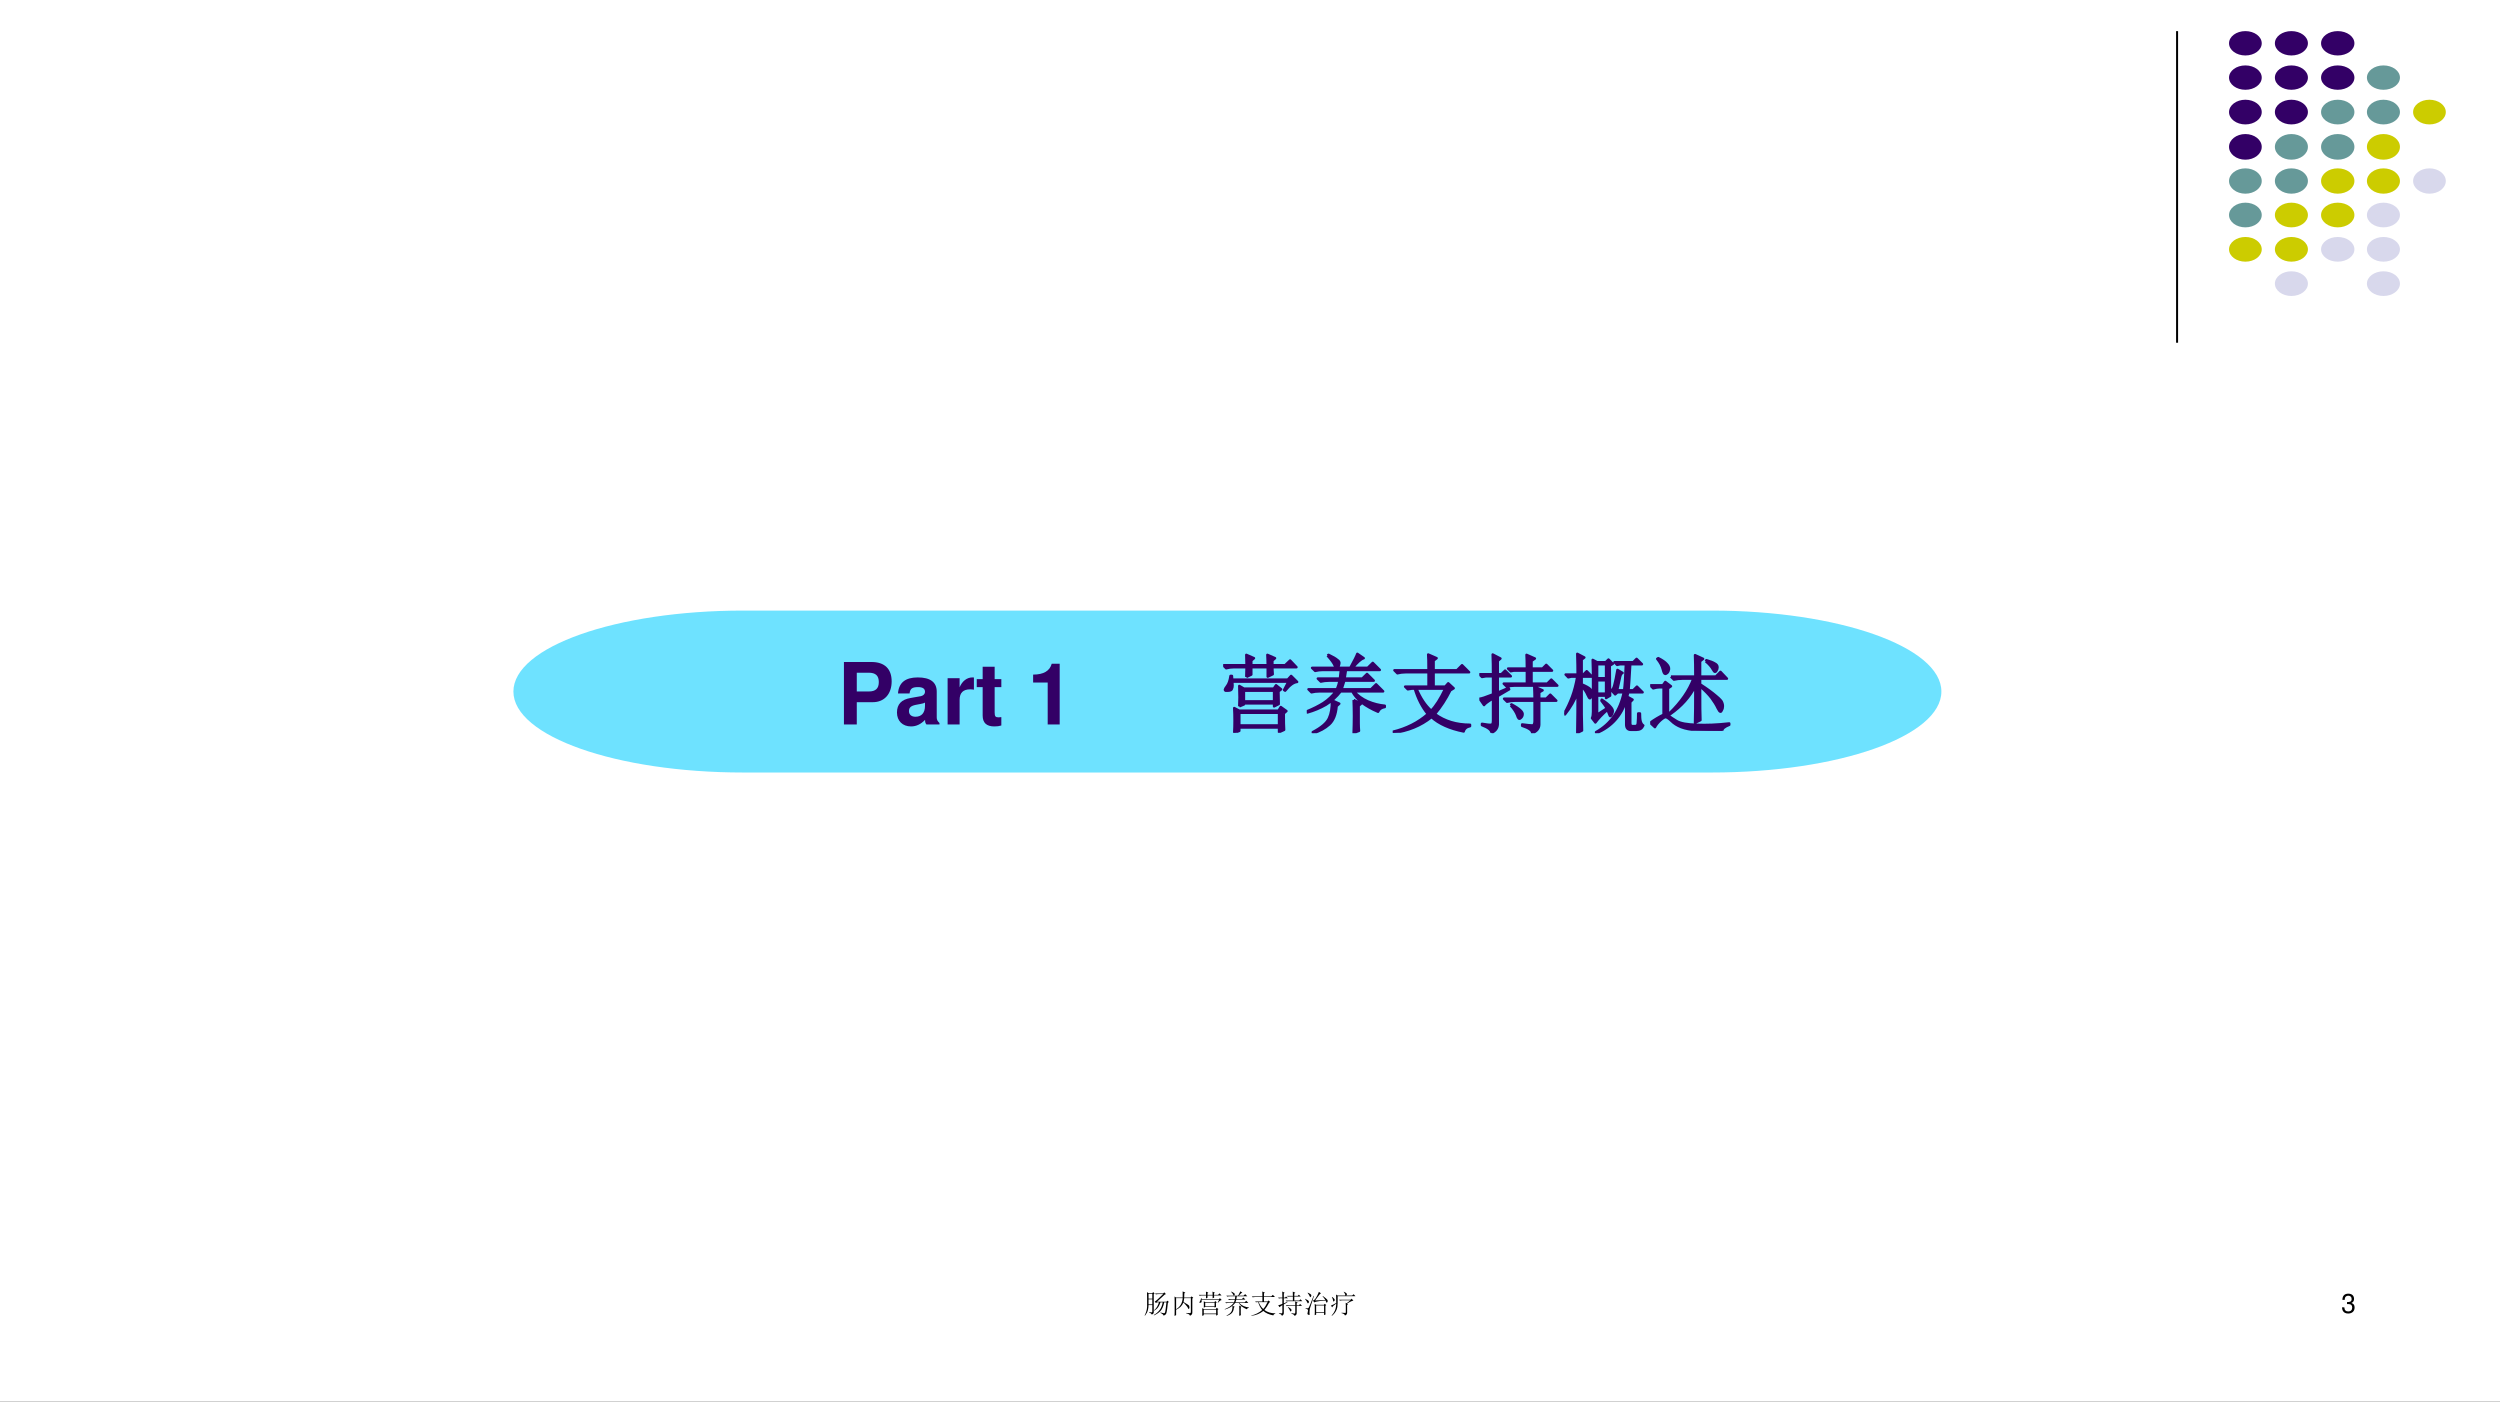 <?xml version="1.0" encoding="UTF-8" standalone="no"?>
<!DOCTYPE svg PUBLIC "-//W3C//DTD SVG 1.1//EN" "http://www.w3.org/Graphics/SVG/1.1/DTD/svg11.dtd">
<svg xmlns="http://www.w3.org/2000/svg" xmlns:xlink="http://www.w3.org/1999/xlink" version="1.1" width="935.52pt" height="524.52pt" viewBox="0 0 935.52 524.52">
<rect x="0" y="0" width="935.52" height="524.52" fill="#333333" stroke="none"/>
<g enable-background="new">
<g>
<g id="Layer-1" data-name="Artifact">
<clipPath id="cp12">
<path transform="matrix(1,0,0,-1,0,524.52)" d="M 0 0 L 935.52 0 L 935.52 524.52 L 0 524.52 Z " fill-rule="evenodd"/>
</clipPath>
<g clip-path="url(#cp12)">
<path transform="matrix(1,0,0,-1,0,524.52)" d="M 0 0 L 935.52 0 L 935.52 524.52 L 0 524.52 Z " fill="#ffffff" fill-rule="evenodd"/>
</g>
</g>
<g id="Layer-1" data-name="Artifact">
<path transform="matrix(1,0,0,-1,0,524.52)" stroke-width=".75" stroke-linecap="butt" stroke-linejoin="round" fill="none" stroke="#000000" d="M 814.68 512.88 L 814.68 396.26 "/>
</g>
<g id="Layer-1" data-name="Artifact">
<path transform="matrix(1,0,0,-1,0,524.52)" d="M 834.12 508.32 C 834.12 510.84 836.86 512.88 840.24 512.88 C 843.62 512.88 846.36 510.84 846.36 508.32 C 846.36 505.8 843.62 503.76 840.24 503.76 C 836.86 503.76 834.12 505.8 834.12 508.32 Z " fill="#330066" fill-rule="evenodd"/>
</g>
<g id="Layer-1" data-name="Artifact">
<path transform="matrix(1,0,0,-1,0,524.52)" d="M 851.28 508.32 C 851.28 510.84 854.05 512.88 857.46 512.88 C 860.87 512.88 863.64 510.84 863.64 508.32 C 863.64 505.8 860.87 503.76 857.46 503.76 C 854.05 503.76 851.28 505.8 851.28 508.32 Z " fill="#330066" fill-rule="evenodd"/>
</g>
<g id="Layer-1" data-name="Artifact">
<path transform="matrix(1,0,0,-1,0,524.52)" d="M 868.56 508.32 C 868.56 510.84 871.35 512.88 874.8 512.88 C 878.25 512.88 881.04 510.84 881.04 508.32 C 881.04 505.8 878.25 503.76 874.8 503.76 C 871.35 503.76 868.56 505.8 868.56 508.32 Z " fill="#330066" fill-rule="evenodd"/>
</g>
<g id="Layer-1" data-name="Artifact">
<path transform="matrix(1,0,0,-1,0,524.52)" d="M 834.12 495.48 C 834.12 498 836.86 500.04 840.24 500.04 C 843.62 500.04 846.36 498 846.36 495.48 C 846.36 492.96 843.62 490.92 840.24 490.92 C 836.86 490.92 834.12 492.96 834.12 495.48 Z " fill="#330066" fill-rule="evenodd"/>
</g>
<g id="Layer-1" data-name="Artifact">
<path transform="matrix(1,0,0,-1,0,524.52)" d="M 851.28 495.48 C 851.28 498 854.05 500.04 857.46 500.04 C 860.87 500.04 863.64 498 863.64 495.48 C 863.64 492.96 860.87 490.92 857.46 490.92 C 854.05 490.92 851.28 492.96 851.28 495.48 Z " fill="#330066" fill-rule="evenodd"/>
</g>
<g id="Layer-1" data-name="Artifact">
<path transform="matrix(1,0,0,-1,0,524.52)" d="M 868.56 495.48 C 868.56 498 871.35 500.04 874.8 500.04 C 878.25 500.04 881.04 498 881.04 495.48 C 881.04 492.96 878.25 490.92 874.8 490.92 C 871.35 490.92 868.56 492.96 868.56 495.48 Z " fill="#330066" fill-rule="evenodd"/>
</g>
<g id="Layer-1" data-name="Artifact">
<path transform="matrix(1,0,0,-1,0,524.52)" d="M 885.72 495.48 C 885.72 498 888.49 500.04 891.9 500.04 C 895.31 500.04 898.08 498 898.08 495.48 C 898.08 492.96 895.31 490.92 891.9 490.92 C 888.49 490.92 885.72 492.96 885.72 495.48 Z " fill="#669999" fill-rule="evenodd"/>
</g>
<g id="Layer-1" data-name="Artifact">
<path transform="matrix(1,0,0,-1,0,524.52)" d="M 834.12 482.58 C 834.12 485.13 836.86 487.2 840.24 487.2 C 843.62 487.2 846.36 485.13 846.36 482.58 C 846.36 480.03 843.62 477.96 840.24 477.96 C 836.86 477.96 834.12 480.03 834.12 482.58 Z " fill="#330066" fill-rule="evenodd"/>
</g>
<g id="Layer-1" data-name="Artifact">
<path transform="matrix(1,0,0,-1,0,524.52)" d="M 851.28 482.58 C 851.28 485.13 854.05 487.2 857.46 487.2 C 860.87 487.2 863.64 485.13 863.64 482.58 C 863.64 480.03 860.87 477.96 857.46 477.96 C 854.05 477.96 851.28 480.03 851.28 482.58 Z " fill="#330066" fill-rule="evenodd"/>
</g>
<g id="Layer-1" data-name="Artifact">
<path transform="matrix(1,0,0,-1,0,524.52)" d="M 868.56 482.58 C 868.56 485.13 871.35 487.2 874.8 487.2 C 878.25 487.2 881.04 485.13 881.04 482.58 C 881.04 480.03 878.25 477.96 874.8 477.96 C 871.35 477.96 868.56 480.03 868.56 482.58 Z " fill="#669999" fill-rule="evenodd"/>
</g>
<g id="Layer-1" data-name="Artifact">
<path transform="matrix(1,0,0,-1,0,524.52)" d="M 885.72 482.58 C 885.72 485.13 888.49 487.2 891.9 487.2 C 895.31 487.2 898.08 485.13 898.08 482.58 C 898.08 480.03 895.31 477.96 891.9 477.96 C 888.49 477.96 885.72 480.03 885.72 482.58 Z " fill="#669999" fill-rule="evenodd"/>
</g>
<g id="Layer-1" data-name="Artifact">
<path transform="matrix(1,0,0,-1,0,524.52)" d="M 903 482.58 C 903 485.13 905.74 487.2 909.12 487.2 C 912.5 487.2 915.24 485.13 915.24 482.58 C 915.24 480.03 912.5 477.96 909.12 477.96 C 905.74 477.96 903 480.03 903 482.58 Z " fill="#cccc00" fill-rule="evenodd"/>
</g>
<g id="Layer-1" data-name="Artifact">
<path transform="matrix(1,0,0,-1,0,524.52)" d="M 834.12 469.56 C 834.12 472.21 836.86 474.36 840.24 474.36 C 843.62 474.36 846.36 472.21 846.36 469.56 C 846.36 466.91 843.62 464.76 840.24 464.76 C 836.86 464.76 834.12 466.91 834.12 469.56 Z " fill="#330066" fill-rule="evenodd"/>
</g>
<g id="Layer-1" data-name="Artifact">
<path transform="matrix(1,0,0,-1,0,524.52)" d="M 851.28 469.56 C 851.28 472.21 854.05 474.36 857.46 474.36 C 860.87 474.36 863.64 472.21 863.64 469.56 C 863.64 466.91 860.87 464.76 857.46 464.76 C 854.05 464.76 851.28 466.91 851.28 469.56 Z " fill="#669999" fill-rule="evenodd"/>
</g>
<g id="Layer-1" data-name="Artifact">
<path transform="matrix(1,0,0,-1,0,524.52)" d="M 868.56 469.56 C 868.56 472.21 871.35 474.36 874.8 474.36 C 878.25 474.36 881.04 472.21 881.04 469.56 C 881.04 466.91 878.25 464.76 874.8 464.76 C 871.35 464.76 868.56 466.91 868.56 469.56 Z " fill="#669999" fill-rule="evenodd"/>
</g>
<g id="Layer-1" data-name="Artifact">
<path transform="matrix(1,0,0,-1,0,524.52)" d="M 885.72 469.56 C 885.72 472.21 888.49 474.36 891.9 474.36 C 895.31 474.36 898.08 472.21 898.08 469.56 C 898.08 466.91 895.31 464.76 891.9 464.76 C 888.49 464.76 885.72 466.91 885.72 469.56 Z " fill="#cccc00" fill-rule="evenodd"/>
</g>
<g id="Layer-1" data-name="Artifact">
<path transform="matrix(1,0,0,-1,0,524.52)" d="M 834.12 456.78 C 834.12 459.4 836.86 461.52 840.24 461.52 C 843.62 461.52 846.36 459.4 846.36 456.78 C 846.36 454.16 843.62 452.04 840.24 452.04 C 836.86 452.04 834.12 454.16 834.12 456.78 Z " fill="#669999" fill-rule="evenodd"/>
</g>
<g id="Layer-1" data-name="Artifact">
<path transform="matrix(1,0,0,-1,0,524.52)" d="M 851.28 456.78 C 851.28 459.4 854.05 461.52 857.46 461.52 C 860.87 461.52 863.64 459.4 863.64 456.78 C 863.64 454.16 860.87 452.04 857.46 452.04 C 854.05 452.04 851.28 454.16 851.28 456.78 Z " fill="#669999" fill-rule="evenodd"/>
</g>
<g id="Layer-1" data-name="Artifact">
<path transform="matrix(1,0,0,-1,0,524.52)" d="M 868.56 456.78 C 868.56 459.4 871.35 461.52 874.8 461.52 C 878.25 461.52 881.04 459.4 881.04 456.78 C 881.04 454.16 878.25 452.04 874.8 452.04 C 871.35 452.04 868.56 454.16 868.56 456.78 Z " fill="#cccc00" fill-rule="evenodd"/>
</g>
<g id="Layer-1" data-name="Artifact">
<path transform="matrix(1,0,0,-1,0,524.52)" d="M 885.72 456.78 C 885.72 459.4 888.49 461.52 891.9 461.52 C 895.31 461.52 898.08 459.4 898.08 456.78 C 898.08 454.16 895.31 452.04 891.9 452.04 C 888.49 452.04 885.72 454.16 885.72 456.78 Z " fill="#cccc00" fill-rule="evenodd"/>
</g>
<g id="Layer-1" data-name="Artifact">
<path transform="matrix(1,0,0,-1,0,524.52)" d="M 903 456.78 C 903 459.4 905.74 461.52 909.12 461.52 C 912.5 461.52 915.24 459.4 915.24 456.78 C 915.24 454.16 912.5 452.04 909.12 452.04 C 905.74 452.04 903 454.16 903 456.78 Z " fill="#d8d8ec" fill-rule="evenodd"/>
</g>
<g id="Layer-1" data-name="Artifact">
<path transform="matrix(1,0,0,-1,0,524.52)" d="M 834.12 444.06 C 834.12 446.61 836.86 448.68 840.24 448.68 C 843.62 448.68 846.36 446.61 846.36 444.06 C 846.36 441.51 843.62 439.44 840.24 439.44 C 836.86 439.44 834.12 441.51 834.12 444.06 Z " fill="#669999" fill-rule="evenodd"/>
</g>
<g id="Layer-1" data-name="Artifact">
<path transform="matrix(1,0,0,-1,0,524.52)" d="M 851.28 444.06 C 851.28 446.61 854.05 448.68 857.46 448.68 C 860.87 448.68 863.64 446.61 863.64 444.06 C 863.64 441.51 860.87 439.44 857.46 439.44 C 854.05 439.44 851.28 441.51 851.28 444.06 Z " fill="#cccc00" fill-rule="evenodd"/>
</g>
<g id="Layer-1" data-name="Artifact">
<path transform="matrix(1,0,0,-1,0,524.52)" d="M 868.56 444.06 C 868.56 446.61 871.35 448.68 874.8 448.68 C 878.25 448.68 881.04 446.61 881.04 444.06 C 881.04 441.51 878.25 439.44 874.8 439.44 C 871.35 439.44 868.56 441.51 868.56 444.06 Z " fill="#cccc00" fill-rule="evenodd"/>
</g>
<g id="Layer-1" data-name="Artifact">
<path transform="matrix(1,0,0,-1,0,524.52)" d="M 885.72 444.06 C 885.72 446.61 888.49 448.68 891.9 448.68 C 895.31 448.68 898.08 446.61 898.08 444.06 C 898.08 441.51 895.31 439.44 891.9 439.44 C 888.49 439.44 885.72 441.51 885.72 444.06 Z " fill="#d8d8ec" fill-rule="evenodd"/>
</g>
<g id="Layer-1" data-name="Artifact">
<path transform="matrix(1,0,0,-1,0,524.52)" d="M 834.12 431.22 C 834.12 433.77 836.86 435.84 840.24 435.84 C 843.62 435.84 846.36 433.77 846.36 431.22 C 846.36 428.67 843.62 426.6 840.24 426.6 C 836.86 426.6 834.12 428.67 834.12 431.22 Z " fill="#cccc00" fill-rule="evenodd"/>
</g>
<g id="Layer-1" data-name="Artifact">
<path transform="matrix(1,0,0,-1,0,524.52)" d="M 851.28 431.22 C 851.28 433.77 854.05 435.84 857.46 435.84 C 860.87 435.84 863.64 433.77 863.64 431.22 C 863.64 428.67 860.87 426.6 857.46 426.6 C 854.05 426.6 851.28 428.67 851.28 431.22 Z " fill="#cccc00" fill-rule="evenodd"/>
</g>
<g id="Layer-1" data-name="Artifact">
<path transform="matrix(1,0,0,-1,0,524.52)" d="M 868.56 431.22 C 868.56 433.77 871.35 435.84 874.8 435.84 C 878.25 435.84 881.04 433.77 881.04 431.22 C 881.04 428.67 878.25 426.6 874.8 426.6 C 871.35 426.6 868.56 428.67 868.56 431.22 Z " fill="#d8d8ec" fill-rule="evenodd"/>
</g>
<g id="Layer-1" data-name="Artifact">
<path transform="matrix(1,0,0,-1,0,524.52)" d="M 885.72 431.22 C 885.72 433.77 888.49 435.84 891.9 435.84 C 895.31 435.84 898.08 433.77 898.08 431.22 C 898.08 428.67 895.31 426.6 891.9 426.6 C 888.49 426.6 885.72 428.67 885.72 431.22 Z " fill="#d8d8ec" fill-rule="evenodd"/>
</g>
<g id="Layer-1" data-name="Artifact">
<path transform="matrix(1,0,0,-1,0,524.52)" d="M 851.28 418.38 C 851.28 420.93 854.05 423 857.46 423 C 860.87 423 863.64 420.93 863.64 418.38 C 863.64 415.83 860.87 413.76 857.46 413.76 C 854.05 413.76 851.28 415.83 851.28 418.38 Z " fill="#d8d8ec" fill-rule="evenodd"/>
</g>
<g id="Layer-1" data-name="Artifact">
<path transform="matrix(1,0,0,-1,0,524.52)" d="M 885.72 418.38 C 885.72 420.93 888.49 423 891.9 423 C 895.31 423 898.08 420.93 898.08 418.38 C 898.08 415.83 895.31 413.76 891.9 413.76 C 888.49 413.76 885.72 415.83 885.72 418.38 Z " fill="#d8d8ec" fill-rule="evenodd"/>
</g>
<g id="Layer-1" data-name="P">
<path transform="matrix(1,0,0,-1,0,524.52)" d="M 278.09 296.04 L 640.51 296.04 C 687.99 296.04 726.48 282.47 726.48 265.74 C 726.48 249.01 687.99 235.44 640.51 235.44 L 278.09 235.44 C 230.61 235.44 192.12 249.01 192.12 265.74 C 192.12 282.47 230.61 296.04 278.09 296.04 Z " fill="#00ccff" fill-opacity=".569" fill-rule="evenodd"/>
</g>
<g id="Layer-1" data-name="Span">
<clipPath id="cp13">
<path transform="matrix(1,0,0,-1,0,524.52)" d="M 0 0 L 935.52 0 L 935.52 524.52 L 0 524.52 Z " fill-rule="evenodd"/>
</clipPath>
<g clip-path="url(#cp13)">
<symbol id="font_e_31">
<path d="M .15 .26 L .337 .26 C .471 .26 .557 .355 .557 .503 C .557 .649 .474 .729 .322 .729 L 0 .729 L 0 0 L .15 0 L .15 .26 M .15 .385 L .15 .604 L .29 .604 C .37 .604 .407 .569 .407 .495 C .407 .42 .37 .385 .29 .385 L .15 .385 Z "/>
</symbol>
<symbol id="font_e_42">
<path d="M .496 .04 C .472 .063 .464 .079 .464 .106 L .464 .406 C .464 .516 .389 .572 .243 .572 C .097 .572 .021 .51 .012 .385 L .147 .385 C .154 .441 .177 .459 .246 .459 C .3 .459 .327 .441 .327 .405 C .327 .387 .318 .372 .303 .363 C .284 .353 .284 .353 .215 .342 L .159 .332 C .052 .314 0 .259 0 .162 C 0 .065 .065 0 .164 0 C .224 0 .278 .025 .328 .077 C .328 .049 .331 .039 .344 .023 L .496 .023 L .496 .04 M .327 .24 C .327 .159 .287 .113 .216 .113 C .169 .113 .14 .138 .14 .178 C .14 .22 .162 .24 .22 .252 L .268 .261 C .305 .268 .311 .27 .327 .278 L .327 .24 Z "/>
</symbol>
<symbol id="font_e_53">
<path d="M 0 .54 L 0 0 L .14 0 L .14 .287 C .14 .369 .181 .41 .263 .41 C .278 .41 .288 .409 .307 .406 L .307 .548 C .299 .549 .296 .549 .29 .549 C .226 .549 .171 .507 .14 .434 L .14 .54 L 0 .54 Z "/>
</symbol>
<symbol id="font_e_55">
<path d="M .287 .552 L .209 .552 L .209 .697 L .069 .697 L .069 .552 L 0 .552 L 0 .459 L .069 .459 L .069 .127 C .069 .042 .114 0 .206 0 C .238 0 .261 .003 .287 .011 L .287 .109 C .273 .107 .266 .106 .255 .106 C .218 .106 .209 .117 .209 .165 L .209 .459 L .287 .459 L .287 .552 Z "/>
</symbol>
<symbol id="font_e_1">
<path d="M -2147483500 -2147483500 Z "/>
</symbol>
<symbol id="font_e_12">
<path d="M .17 .489 L .17 0 L .31 0 L .31 .709 L .217 .709 C .195 .625 .122 .582 0 .582 L 0 .489 L .17 .489 Z "/>
</symbol>
<use xlink:href="#font_e_31" transform="matrix(32.064,0,0,-32.064,315.807,271.1)" fill="#330066"/>
<use xlink:href="#font_e_42" transform="matrix(32.064,0,0,-32.064,335.654,271.837)" fill="#330066"/>
<use xlink:href="#font_e_53" transform="matrix(32.064,0,0,-32.064,354.604,271.1)" fill="#330066"/>
<use xlink:href="#font_e_55" transform="matrix(32.064,0,0,-32.064,365.506,271.837)" fill="#330066"/>
<use xlink:href="#font_e_1" transform="matrix(32.064,0,0,-32.064,68856909000,-68856909000)" fill="#330066"/>
<use xlink:href="#font_e_12" transform="matrix(32.064,0,0,-32.064,386.604,271.1)" fill="#330066"/>
<use xlink:href="#font_e_1" transform="matrix(32.064,0,0,-32.064,68856909000,-68856909000)" fill="#330066"/>
</g>
</g>
<g id="Layer-1" data-name="P">
<clipPath id="cp15">
<path transform="matrix(1,0,0,-1,0,524.52)" d="M 0 0 L 935.52 0 L 935.52 524.52 L 0 524.52 Z " fill-rule="evenodd"/>
</clipPath>
<g clip-path="url(#cp15)">
<symbol id="font_10_3a55">
<path d="M .188 .309 C .19 .34 .191 .375 .191 .414 C .191 .456 .19 .5 .188 .547 L .242 .516 L .59 .516 L .617 .555 L .676 .508 L .645 .484 C .645 .43 .646 .38 .648 .336 L .594 .309 L .594 .344 L .242 .344 L .242 .332 L .188 .309 M .242 .492 L .242 .367 L .594 .367 L .594 .492 L .242 .492 M .707 .227 C .707 .138 .708 .074 .711 .035 L .652 .008 L .652 .062 L .188 .062 L .188 .023 L .129 0 C .132 .044 .133 .091 .133 .141 C .133 .193 .132 .242 .129 .289 L .188 .258 L .645 .258 L .672 .301 L .738 .254 L .707 .227 M .188 .234 L .188 .086 L .652 .086 L .652 .234 L .188 .234 M .27 .652 C .272 .689 .273 .727 .273 .766 L .129 .766 C .095 .766 .064 .762 .035 .754 L 0 .789 L .273 .789 C .273 .831 .272 .871 .27 .91 L .359 .871 L .328 .844 L .328 .789 L .52 .789 C .52 .828 .518 .868 .516 .91 L .605 .871 L .574 .844 L .574 .789 L .723 .789 L .781 .844 L .855 .766 L .574 .766 C .574 .74 .576 .712 .578 .684 L .52 .656 L .52 .766 L .328 .766 L .328 .68 L .27 .652 M .711 .5 L .762 .598 L .105 .598 C .108 .579 .109 .564 .109 .551 C .109 .538 .107 .526 .102 .516 C .099 .505 .092 .499 .082 .496 C .074 .493 .065 .492 .055 .492 C .044 .492 .035 .492 .027 .492 C .022 .495 .02 .499 .02 .504 C .02 .509 .027 .522 .043 .543 C .064 .569 .078 .609 .086 .664 L .102 .664 L .105 .621 L .754 .621 L .793 .664 L .863 .594 C .822 .591 .775 .557 .723 .492 L .711 .5 Z "/>
</symbol>
<symbol id="font_10_7ab">
<path d="M .242 .906 L .254 .914 C .303 .891 .337 .871 .355 .855 C .376 .842 .384 .827 .379 .809 C .376 .79 .371 .779 .363 .773 C .358 .768 .353 .766 .348 .766 C .34 .766 .332 .775 .324 .793 C .314 .819 .286 .857 .242 .906 M .547 .387 L .633 .344 L .605 .32 L .605 .117 C .605 .083 .607 .053 .609 .027 L .547 .004 C .549 .064 .551 .129 .551 .199 C .551 .272 .549 .335 .547 .387 M .395 .488 C .348 .426 .29 .374 .223 .332 C .155 .293 .083 .263 .008 .242 L 0 .254 C .076 .285 .141 .318 .195 .352 C .25 .388 .298 .434 .34 .488 L .148 .488 C .115 .488 .083 .484 .055 .477 L .02 .512 L .352 .512 C .365 .543 .375 .577 .383 .613 L .258 .613 C .224 .613 .193 .609 .164 .602 L .129 .637 L .387 .637 C .392 .676 .396 .71 .398 .738 L .191 .738 C .158 .738 .126 .734 .098 .727 L .062 .762 L .508 .762 C .555 .848 .582 .902 .59 .926 L .664 .875 C .633 .867 .59 .829 .535 .762 L .711 .762 L .77 .82 L .852 .738 L .457 .738 C .452 .707 .447 .673 .441 .637 L .648 .637 L .703 .691 L .781 .613 L .438 .613 C .424 .569 .414 .535 .406 .512 L .75 .512 L .809 .57 L .891 .488 L .551 .488 C .592 .439 .646 .4 .711 .371 C .779 .342 .845 .326 .91 .32 L .91 .305 C .871 .299 .845 .281 .832 .25 C .759 .281 .697 .316 .645 .355 C .595 .395 .557 .439 .531 .488 L .395 .488 M .293 .383 L .379 .344 L .348 .316 C .34 .217 .311 .146 .262 .102 C .212 .057 .15 .023 .074 0 L .07 .012 C .169 .064 .232 .117 .258 .172 C .284 .227 .296 .297 .293 .383 Z "/>
</symbol>
<symbol id="font_10_1b5f">
<path d="M .672 .496 C .622 .395 .562 .302 .492 .219 C .607 .135 .743 .094 .902 .094 L .902 .078 C .861 .07 .836 .049 .828 .016 C .664 .049 .539 .105 .453 .184 C .326 .082 .176 .021 .004 0 L 0 .012 C .161 .051 .298 .12 .41 .219 C .342 .302 .292 .401 .258 .516 L .223 .516 L .176 .508 L .145 .539 L .418 .539 L .418 .707 L .148 .707 C .115 .707 .083 .703 .055 .695 L .02 .73 L .418 .73 C .418 .822 .417 .883 .414 .914 L .512 .871 L .477 .844 L .477 .73 L .75 .73 L .809 .789 L .891 .707 L .477 .707 L .477 .539 L .613 .539 L .648 .578 L .711 .52 L .672 .496 M .449 .258 C .501 .31 .556 .396 .613 .516 L .277 .516 C .324 .404 .382 .318 .449 .258 Z "/>
</symbol>
<symbol id="font_10_1931">
<path d="M .141 .004 C .143 .035 .107 .065 .031 .094 L .031 .109 C .089 .099 .124 .095 .137 .098 C .152 .098 .16 .113 .16 .145 L .16 .406 C .1 .37 .065 .344 .055 .328 L .004 .402 C .022 .402 .074 .419 .16 .453 L .16 .664 L .078 .664 L .031 .656 L 0 .688 L .16 .688 C .16 .771 .159 .848 .156 .918 L .246 .871 L .215 .844 L .215 .688 L .258 .688 L .301 .73 L .367 .664 L .215 .664 L .215 .473 L .34 .527 L .348 .512 L .215 .434 L .215 .102 C .212 .057 .188 .025 .141 .004 M .555 .754 C .555 .824 .553 .878 .551 .914 L .648 .871 L .609 .844 L .609 .754 L .738 .754 L .781 .797 L .848 .73 L .609 .73 L .609 .578 L .793 .578 L .84 .625 L .91 .555 L .414 .555 C .38 .555 .349 .551 .32 .543 L .285 .578 L .555 .578 L .555 .73 L .402 .73 L .367 .723 L .336 .754 L .555 .754 M .367 .324 L .375 .336 C .424 .31 .46 .286 .48 .266 C .501 .247 .509 .229 .504 .211 C .501 .195 .492 .182 .477 .172 C .464 .161 .452 .174 .441 .211 C .428 .245 .404 .283 .367 .324 M .645 .402 C .645 .447 .643 .493 .641 .543 L .738 .5 L .699 .477 L .699 .402 L .781 .402 L .828 .449 L .898 .379 L .699 .379 L .699 .098 C .697 .053 .669 .021 .617 0 C .62 .031 .581 .06 .5 .086 L .5 .102 C .56 .094 .599 .09 .617 .09 C .635 .09 .645 .107 .645 .141 L .645 .379 L .418 .379 C .384 .379 .353 .375 .324 .367 L .289 .402 L .645 .402 Z "/>
</symbol>
<symbol id="font_10_1fb2">
<path d="M .383 .805 L .383 .641 L .488 .641 L .488 .805 L .383 .805 M .383 .617 L .383 .461 L .488 .461 L .488 .617 L .383 .617 M .383 .215 L .496 .289 C .488 .307 .467 .337 .434 .379 L .438 .391 C .49 .357 .523 .329 .539 .309 C .557 .29 .566 .273 .566 .258 C .566 .245 .562 .232 .555 .219 C .547 .206 .542 .199 .539 .199 C .534 .199 .53 .204 .527 .215 C .52 .233 .512 .253 .504 .273 C .444 .221 .397 .172 .363 .125 L .324 .176 C .332 .191 .336 .216 .336 .25 L .336 .645 C .336 .697 .335 .767 .332 .855 L .383 .828 L .484 .828 L .516 .859 L .566 .809 L .531 .789 C .531 .625 .533 .508 .535 .438 L .488 .41 L .488 .438 L .383 .438 L .383 .215 M .746 .477 L .734 .426 L .797 .391 L .77 .363 L .77 .117 C .77 .094 .779 .082 .797 .082 L .824 .082 C .848 .082 .859 .096 .859 .125 C .862 .156 .863 .191 .863 .23 L .883 .23 C .883 .191 .885 .16 .891 .137 C .898 .113 .909 .098 .922 .09 C .914 .072 .904 .059 .891 .051 C .878 .043 .861 .039 .84 .039 L .777 .039 C .741 .039 .723 .06 .723 .102 L .723 .387 C .668 .204 .552 .076 .375 0 L .371 .012 C .543 .108 .651 .263 .695 .477 L .621 .477 L .594 .453 L .551 .5 C .566 .508 .578 .53 .586 .566 C .596 .603 .608 .66 .621 .738 L .68 .703 C .667 .698 .658 .684 .652 .66 C .647 .634 .635 .581 .617 .5 L .699 .5 C .707 .557 .714 .659 .719 .805 L .652 .805 L .617 .797 L .586 .828 L .805 .828 L .844 .867 L .906 .805 L .77 .805 C .762 .659 .755 .557 .75 .5 L .805 .5 L .848 .543 L .914 .477 L .746 .477 M .203 .223 C .203 .186 .204 .122 .207 .031 L .152 .004 C .155 .158 .156 .315 .156 .477 C .122 .385 .073 .299 .008 .219 L 0 .23 C .034 .29 .064 .354 .09 .422 C .116 .492 .137 .572 .152 .66 L .082 .66 L .047 .652 L .016 .684 L .156 .684 C .156 .754 .155 .835 .152 .926 L .234 .883 L .203 .859 L .203 .684 L .223 .684 L .262 .723 L .324 .66 L .203 .66 L .203 .57 C .253 .549 .285 .531 .301 .516 C .316 .5 .324 .484 .324 .469 C .324 .458 .32 .445 .312 .43 C .307 .414 .303 .406 .301 .406 C .293 .406 .284 .419 .273 .445 C .258 .482 .234 .516 .203 .547 L .203 .223 Z "/>
</symbol>
<symbol id="font_10_4620">
<path d="M .648 .812 L .656 .824 C .701 .811 .733 .798 .754 .785 C .775 .775 .785 .76 .785 .742 C .785 .727 .781 .714 .773 .703 C .768 .693 .763 .688 .758 .688 C .75 .688 .741 .698 .73 .719 C .715 .747 .688 .779 .648 .812 M .242 .633 L .527 .633 C .527 .74 .526 .823 .523 .883 L .617 .84 L .582 .812 L .582 .633 L .766 .633 L .82 .688 L .895 .609 L .582 .609 L .582 .543 C .663 .491 .725 .445 .77 .406 C .814 .37 .837 .344 .84 .328 C .845 .315 .848 .302 .848 .289 C .848 .271 .844 .255 .836 .242 C .831 .229 .826 .223 .82 .223 C .812 .223 .802 .236 .789 .262 C .771 .301 .746 .341 .715 .383 C .684 .424 .639 .47 .582 .52 C .582 .301 .583 .169 .586 .125 L .523 .094 C .526 .169 .527 .312 .527 .523 C .462 .396 .365 .286 .234 .195 L .227 .207 C .359 .335 .452 .469 .504 .609 L .375 .609 C .339 .609 .306 .605 .277 .598 L .242 .633 M .207 .184 C .23 .163 .264 .139 .309 .113 C .353 .087 .431 .073 .543 .07 C .655 .065 .781 .07 .922 .086 L .922 .07 C .867 .049 .84 .026 .84 0 C .72 0 .622 .003 .547 .008 C .471 .013 .41 .025 .363 .043 C .316 .061 .277 .086 .246 .117 C .215 .146 .193 .16 .18 .16 C .167 .16 .146 .147 .117 .121 C .089 .095 .068 .069 .055 .043 L 0 .094 C .049 .13 .102 .161 .156 .188 L .156 .508 L .105 .508 C .087 .508 .064 .504 .035 .496 L 0 .531 L .148 .531 L .176 .57 L .242 .52 L .207 .496 L .207 .184 M .082 .84 L .094 .848 C .141 .824 .173 .802 .191 .781 C .212 .76 .221 .74 .219 .719 C .216 .701 .21 .686 .199 .676 C .189 .668 .181 .664 .176 .664 C .165 .664 .156 .681 .148 .715 C .138 .757 .116 .798 .082 .84 Z "/>
</symbol>
<use xlink:href="#font_10_3a55" transform="matrix(32.064,0,0,-32.064,457.724,274.231)" fill="#330066"/>
<use xlink:href="#font_10_7ab" transform="matrix(32.064,0,0,-32.064,489.008,274.357)" fill="#330066"/>
<use xlink:href="#font_10_1b5f" transform="matrix(32.064,0,0,-32.064,521.168,274.231)" fill="#330066"/>
<use xlink:href="#font_10_1931" transform="matrix(32.064,0,0,-32.064,553.578,274.357)" fill="#330066"/>
<use xlink:href="#font_10_1fb2" transform="matrix(32.064,0,0,-32.064,585.362,274.357)" fill="#330066"/>
<use xlink:href="#font_10_4620" transform="matrix(32.064,0,0,-32.064,617.522,273.48)" fill="#330066"/>
<use xlink:href="#font_10_3a55" stroke-width=".029" stroke-linecap="butt" stroke-linejoin="round" transform="matrix(32.064,0,0,-32.064,457.724,274.231)" fill="none" stroke="#330066"/>
<use xlink:href="#font_10_7ab" stroke-width=".029" stroke-linecap="butt" stroke-linejoin="round" transform="matrix(32.064,0,0,-32.064,489.008,274.357)" fill="none" stroke="#330066"/>
<use xlink:href="#font_10_1b5f" stroke-width=".029" stroke-linecap="butt" stroke-linejoin="round" transform="matrix(32.064,0,0,-32.064,521.168,274.231)" fill="none" stroke="#330066"/>
<use xlink:href="#font_10_1931" stroke-width=".029" stroke-linecap="butt" stroke-linejoin="round" transform="matrix(32.064,0,0,-32.064,553.578,274.357)" fill="none" stroke="#330066"/>
<use xlink:href="#font_10_1fb2" stroke-width=".029" stroke-linecap="butt" stroke-linejoin="round" transform="matrix(32.064,0,0,-32.064,585.362,274.357)" fill="none" stroke="#330066"/>
<use xlink:href="#font_10_4620" stroke-width=".029" stroke-linecap="butt" stroke-linejoin="round" transform="matrix(32.064,0,0,-32.064,617.522,273.48)" fill="none" stroke="#330066"/>
</g>
</g>
<g id="Layer-1" data-name="Span">
<clipPath id="cp17">
<path transform="matrix(1,0,0,-1,0,524.52)" d="M 0 0 L 935.52 0 L 935.52 524.52 L 0 524.52 Z " fill-rule="evenodd"/>
</clipPath>
<g clip-path="url(#cp17)">
<symbol id="font_12_14">
<path d="M .189 .356 L .2 .356 L .237 .356 C .333 .356 .384 .311 .384 .224 C .384 .133 .329 .078 .238 .078 C .141 .078 .094 .127 .088 .233 L 0 .233 C .004 .175 .014 .137 .031 .105 C .068 .035 .137 0 .234 0 C .38 0 .474 .088 .474 .225 C .474 .317 .439 .367 .354 .397 C .42 .424 .453 .474 .453 .547 C .453 .671 .372 .746 .237 .746 C .094 .746 .018 .666 .015 .513 L .103 .513 C .104 .557 .108 .582 .119 .604 C .139 .645 .183 .669 .238 .669 C .316 .669 .363 .622 .363 .544 C .363 .493 .345 .462 .306 .445 C .282 .435 .25 .431 .189 .43 L .189 .356 Z "/>
</symbol>
<use xlink:href="#font_12_14" transform="matrix(9.96,0,0,-9.96,876.389,491.533)"/>
</g>
</g>
<g id="Layer-1" data-name="Span">
<clipPath id="cp19">
<path transform="matrix(1,0,0,-1,0,524.52)" d="M 0 0 L 935.52 0 L 935.52 524.52 L 0 524.52 Z " fill-rule="evenodd"/>
</clipPath>
<g clip-path="url(#cp19)">
<symbol id="font_10_36d0">
<path d="M .598 .117 C .66 .102 .702 .092 .723 .09 C .746 .085 .763 .1 .773 .137 C .784 .176 .799 .297 .82 .5 L .738 .5 C .704 .344 .654 .232 .586 .164 C .518 .099 .44 .047 .352 .008 L .344 .023 C .43 .07 .501 .13 .559 .203 C .618 .276 .659 .375 .68 .5 L .598 .5 C .574 .435 .547 .378 .516 .328 C .484 .279 .434 .23 .363 .184 L .355 .199 C .413 .251 .453 .301 .477 .348 C .503 .395 .523 .445 .539 .5 L .461 .5 L .426 .473 L .379 .527 C .397 .533 .436 .562 .496 .617 C .556 .672 .622 .736 .695 .809 L .52 .809 C .486 .809 .454 .805 .426 .797 L .391 .832 L .695 .832 L .738 .875 L .801 .809 L .758 .793 C .708 .746 .611 .656 .465 .523 L .82 .523 L .859 .562 L .91 .512 L .875 .484 C .854 .292 .839 .174 .828 .133 C .82 .091 .809 .062 .793 .047 C .777 .029 .751 .013 .715 0 C .704 .039 .664 .073 .594 .102 L .598 .117 M .148 .82 L .148 .637 L .289 .637 L .289 .82 L .148 .82 M .148 .613 L .148 .422 L .289 .422 L .289 .613 L .148 .613 M .168 .117 L .168 .133 C .22 .125 .253 .121 .266 .121 C .281 .124 .289 .133 .289 .148 L .289 .398 L .148 .398 C .148 .331 .139 .264 .121 .199 C .105 .137 .07 .07 .016 0 L 0 .008 C .031 .065 .053 .118 .066 .168 C .082 .22 .091 .277 .094 .34 C .096 .405 .096 .503 .094 .633 C .094 .763 .092 .846 .09 .883 L .148 .844 L .285 .844 L .324 .883 L .375 .832 L .344 .805 L .344 .129 C .344 .108 .339 .091 .328 .078 C .318 .065 .298 .052 .27 .039 C .257 .073 .223 .099 .168 .117 Z "/>
</symbol>
<symbol id="font_10_7b5">
<path d="M .059 .668 L .059 .254 C .129 .293 .186 .348 .23 .418 C .275 .488 .299 .572 .305 .668 L .059 .668 M 0 0 C .003 .068 .004 .124 .004 .168 L .004 .547 C .004 .633 .003 .694 0 .73 L .059 .691 L .305 .691 C .307 .764 .307 .841 .305 .922 L .406 .875 L .367 .848 C .367 .796 .366 .743 .363 .691 L .602 .691 L .637 .734 L .703 .684 L .668 .656 L .668 .133 C .671 .073 .641 .031 .578 .008 C .576 .049 .529 .079 .438 .098 L .438 .113 C .508 .108 .555 .105 .578 .105 C .604 .105 .616 .129 .613 .176 L .613 .668 L .363 .668 C .358 .613 .35 .565 .34 .523 C .478 .445 .548 .396 .551 .375 C .556 .354 .559 .337 .559 .324 C .559 .303 .555 .286 .547 .273 C .539 .263 .534 .258 .531 .258 C .523 .258 .516 .27 .508 .293 C .492 .327 .467 .362 .434 .398 C .402 .438 .368 .473 .332 .504 C .306 .439 .268 .383 .219 .336 C .169 .292 .116 .258 .059 .234 L .059 .031 L 0 0 Z "/>
</symbol>
<symbol id="font_10_22eb">
<path d="M .418 .367 L .418 .117 L .715 .117 L .715 .367 L .418 .367 M .379 .555 C .441 .555 .504 .557 .566 .562 C .629 .565 .694 .568 .762 .57 C .733 .62 .699 .667 .66 .711 L .668 .723 C .764 .652 .819 .607 .832 .586 C .845 .568 .852 .551 .852 .535 C .852 .52 .846 .504 .836 .488 C .826 .475 .818 .469 .812 .469 C .807 .469 .803 .474 .801 .484 C .793 .505 .784 .527 .773 .551 C .664 .54 .587 .534 .543 .531 C .499 .526 .457 .518 .418 .508 C .379 .5 .354 .49 .344 .477 L .301 .555 C .316 .555 .337 .566 .363 .59 C .389 .616 .419 .661 .453 .727 C .487 .792 .509 .842 .52 .879 L .598 .824 C .569 .809 .536 .773 .5 .719 C .464 .667 .423 .612 .379 .555 M .367 .312 C .367 .349 .366 .387 .363 .426 L .418 .391 L .711 .391 L .738 .43 L .797 .383 L .766 .355 L .766 .109 C .766 .081 .767 .053 .77 .027 L .715 .004 L .715 .094 L .418 .094 L .418 .023 L .363 0 C .366 .039 .367 .076 .367 .109 L .367 .312 M .336 .723 C .24 .436 .188 .276 .18 .242 C .174 .211 .171 .172 .168 .125 C .168 .078 .169 .044 .172 .023 C .172 .013 .167 .008 .156 .008 C .148 .008 .135 .012 .117 .02 C .099 .027 .09 .042 .09 .062 C .09 .076 .094 .094 .102 .117 C .109 .143 .113 .164 .113 .18 C .113 .195 .107 .208 .094 .219 C .083 .229 .059 .24 .02 .25 L .02 .266 C .066 .26 .095 .258 .105 .258 C .116 .26 .129 .272 .145 .293 C .16 .316 .219 .461 .32 .727 L .336 .723 M .008 .617 C .096 .576 .142 .542 .145 .516 C .147 .492 .143 .474 .133 .461 C .122 .451 .115 .445 .109 .445 C .099 .445 .091 .456 .086 .477 C .073 .51 .044 .555 0 .609 L .008 .617 M .105 .848 C .178 .814 .219 .789 .227 .773 C .234 .758 .238 .747 .238 .742 C .238 .729 .233 .715 .223 .699 C .212 .684 .204 .676 .199 .676 C .191 .676 .184 .688 .176 .711 C .163 .745 .137 .786 .098 .836 L .105 .848 Z "/>
</symbol>
<symbol id="font_10_2bc7">
<path d="M .199 .484 C .199 .633 .198 .738 .195 .801 L .254 .762 L .543 .762 C .54 .806 .52 .852 .48 .898 L .488 .906 C .548 .878 .582 .855 .59 .84 C .598 .827 .602 .816 .602 .809 C .602 .793 .592 .777 .574 .762 L .797 .762 L .852 .812 L .922 .738 L .254 .738 C .257 .533 .253 .397 .242 .332 C .232 .27 .21 .211 .176 .156 C .145 .102 .099 .049 .039 0 L .027 .012 C .082 .072 .124 .135 .152 .203 C .181 .271 .197 .357 .199 .461 C .113 .401 .062 .354 .047 .32 L 0 .383 C .078 .417 .145 .451 .199 .484 M .047 .711 C .102 .669 .133 .637 .141 .613 C .148 .592 .145 .574 .129 .559 C .116 .543 .107 .535 .102 .535 C .091 .535 .085 .548 .082 .574 C .077 .616 .061 .659 .035 .703 L .047 .711 M .59 .473 L .734 .582 L .434 .582 C .4 .582 .368 .578 .34 .57 L .305 .605 L .738 .605 L .781 .645 L .844 .566 L .801 .562 C .762 .549 .697 .516 .605 .461 L .645 .434 L .609 .414 L .609 .121 C .612 .069 .585 .033 .527 .012 C .522 .053 .479 .083 .398 .102 L .398 .117 C .471 .112 .517 .109 .535 .109 C .553 .109 .561 .122 .559 .148 L .559 .387 L .555 .492 L .59 .473 Z "/>
</symbol>
<use xlink:href="#font_10_36d0" transform="matrix(9.96,0,0,-9.96,428.32,492.319)"/>
<use xlink:href="#font_10_7b5" transform="matrix(9.96,0,0,-9.96,439.525,492.436)"/>
<use xlink:href="#font_10_3a55" transform="matrix(9.96,0,0,-9.96,448.59,492.397)"/>
<use xlink:href="#font_10_7ab" transform="matrix(9.96,0,0,-9.96,458.278,492.436)"/>
<use xlink:href="#font_10_1b5f" transform="matrix(9.96,0,0,-9.96,468.238,492.397)"/>
<use xlink:href="#font_10_1931" transform="matrix(9.96,0,0,-9.96,478.276,492.436)"/>
<use xlink:href="#font_10_22eb" transform="matrix(9.96,0,0,-9.96,488.352,492.163)"/>
<use xlink:href="#font_10_2bc7" transform="matrix(9.96,0,0,-9.96,498.04,492.397)"/>
</g>
</g>
</g>
</g>
</svg>
